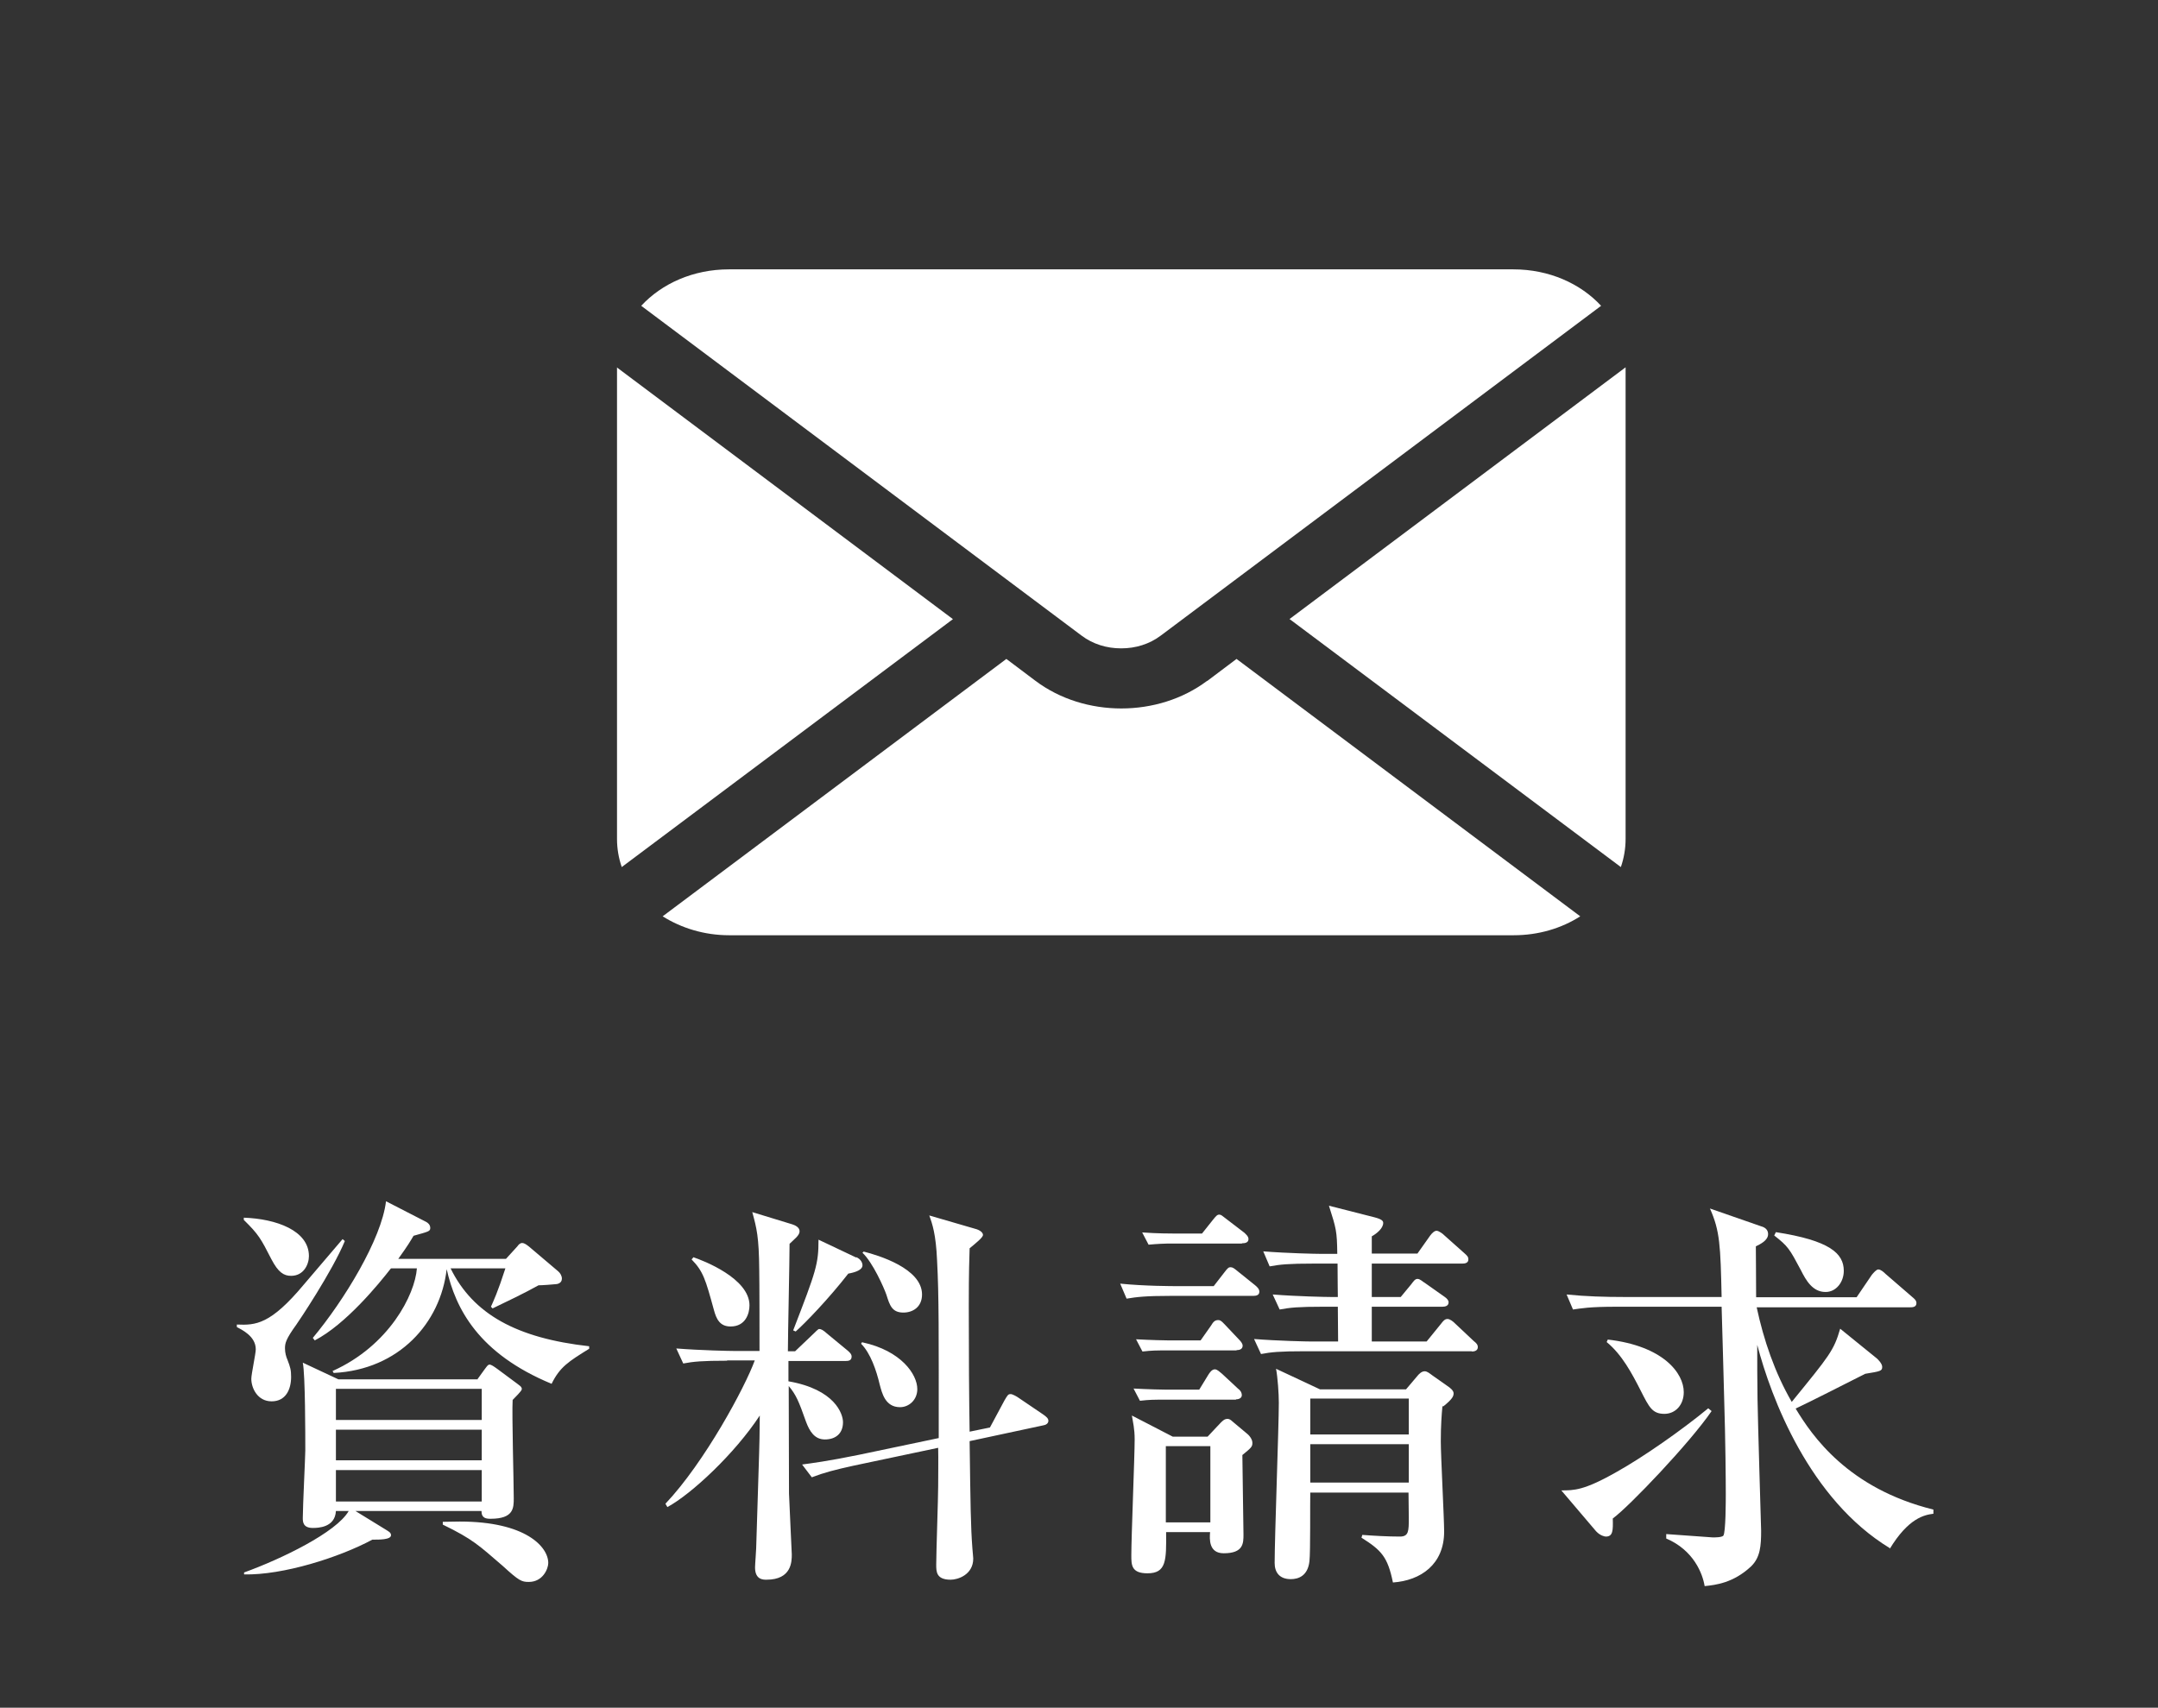 <?xml version="1.0" encoding="UTF-8"?>
<svg id="_レイヤー_2" data-name=" レイヤー 2" xmlns="http://www.w3.org/2000/svg" xmlns:xlink="http://www.w3.org/1999/xlink" viewBox="0 0 77.54 61.37">
  <rect x="0" y="0" width="77.54" height="61.37" fill="#333333" stroke="none"/>
  <defs>
    <style>
      .cls-1 {
        fill: none;
      }

      .cls-2 {
        fill: #fff;
      }

      .cls-3 {
        clip-path: url(#clippath);
      }
    </style>
    <clipPath id="clippath">
      <polyline class="cls-1" points="77.54 61.37 0 61.37 0 0 77.54 0"/>
    </clipPath>
  </defs>
  <g id="caption">
    <g class="cls-3">
      <g>
        <g>
          <path class="cls-2" d="M46.34,22.25l11.9,8.91c.11-.32.17-.66.17-1.01V13.2l-12.08,9.05h0Z"/>
          <path class="cls-2" d="M40.29,23.3c.51,0,1.01-.15,1.42-.46l15.82-11.85c-.74-.8-1.87-1.31-3.15-1.31h-28.19c-1.28,0-2.41.51-3.15,1.31l15.82,11.85c.41.31.91.46,1.42.46h0Z"/>
          <path class="cls-2" d="M22.17,13.2v16.95c0,.35.06.69.17,1.01l11.9-8.91-12.08-9.05h0Z"/>
          <path class="cls-2" d="M43.37,24.47c-.88.66-1.98.99-3.08.99-1.1,0-2.2-.33-3.08-.99l-1.05-.79-12.35,9.25c.67.42,1.49.68,2.39.68h28.19c.89,0,1.72-.25,2.39-.68l-12.35-9.25-1.05.79h0Z"/>
        </g>
        <g>
          <path class="cls-2" d="M12.39,44.6c-.45,1.09-1.68,2.92-1.74,3-.39.54-.41.68-.41.86,0,.15.04.3.09.41.1.26.13.36.13.61,0,.45-.19.88-.7.88s-.73-.48-.73-.81c0-.17.16-.9.16-1.06,0-.48-.52-.71-.68-.8v-.09c.68.03,1.21,0,2.41-1.44.46-.54,1.26-1.48,1.39-1.63l.07.06h0ZM8.76,43.76c1.16.04,2.34.46,2.34,1.38,0,.3-.19.71-.64.71-.26,0-.46-.12-.71-.6-.38-.74-.45-.88-.99-1.41v-.09ZM17.16,49.56l.26-.36c.06-.07.1-.16.17-.16.06,0,.15.06.3.17l.7.52c.07.06.16.1.16.19,0,.07-.25.3-.33.39-.03.49.04,2.96.04,3.53,0,.35,0,.74-.83.74-.15,0-.33-.01-.33-.28h-4.53l1.09.67c.09.06.19.1.19.2,0,.17-.45.16-.67.16-1.19.64-3.21,1.28-4.61,1.25v-.07c1.33-.48,3.32-1.44,3.76-2.21h-.46c-.03.6-.65.61-.83.61-.36,0-.36-.23-.36-.36,0-.39.09-2.22.09-2.42,0-.54,0-2.73-.09-3.16l1.28.6h5.01ZM14.04,45.59c-.42.54-1.61,2-2.73,2.58l-.07-.09c1.12-1.34,2.47-3.55,2.63-4.91l1.44.74c.06.03.15.1.15.22s-.06.13-.6.28c-.12.2-.19.33-.55.83h3.87l.41-.45c.04-.06.1-.12.17-.12.09,0,.17.07.25.13l1.05.89c.07.06.13.16.13.26,0,.17-.17.2-.23.2-.09.01-.48.04-.61.04-.52.29-1.13.58-1.65.83l-.06-.06c.09-.2.25-.54.52-1.38h-1.97c.81,1.65,2.38,2.51,4.98,2.8v.09c-.74.46-1.05.65-1.35,1.26-2.63-1.09-3.45-2.7-3.77-4.12-.22,1.93-1.71,3.61-4.06,3.73l-.04-.07c2.03-.91,2.96-2.74,3.03-3.69h-.92ZM12.07,49.91v1.12h5.24v-1.12h-5.24ZM12.07,51.38v1.1h5.24v-1.1h-5.24ZM17.31,53.96v-1.13h-5.24v1.13h5.24ZM15.91,54.69c.17,0,.36-.01.61-.01,2.37,0,3.18.91,3.18,1.49,0,.2-.19.68-.7.68-.26,0-.35-.04-.93-.57-.86-.74-1.07-.96-2.16-1.49v-.1Z"/>
          <path class="cls-2" d="M26.12,48.9c-.88,0-1.2.03-1.57.1l-.25-.54c.88.07,1.92.09,2.08.09h.91c0-.46,0-2.51-.01-2.93-.01-1.16-.09-1.48-.25-2.06l1.44.44c.09.03.26.1.26.25s-.19.28-.36.45c0,.61-.06,3.31-.06,3.86h.26l.64-.61c.07-.07.19-.19.22-.19.07,0,.15.04.28.16l.74.61c.07.06.15.13.15.22,0,.15-.12.16-.22.16h-2.05v.73c1.67.29,1.96,1.17,1.96,1.47,0,.42-.28.62-.65.62s-.55-.29-.68-.64c-.26-.74-.36-.97-.62-1.28,0,.36.01,3.76.01,3.86.01.35.1,2.1.1,2.19,0,.25,0,.91-.91.91-.12,0-.41,0-.41-.44,0-.12.04-.58.04-.68.04-1.39.12-3.71.12-3.95,0-.19.01-.64.01-.83-.89,1.36-2.45,2.82-3.32,3.29l-.07-.12c1.41-1.49,2.86-4.19,3.21-5.15h-.99ZM24.91,45.18c.36.12,2.02.76,2.02,1.73,0,.28-.13.76-.68.76-.38,0-.51-.26-.6-.6-.3-1.09-.38-1.38-.8-1.81l.06-.07h0ZM30.77,45.18c.16.07.22.2.22.29,0,.16-.23.25-.51.3-.7.9-1.55,1.78-1.89,2.08l-.09-.04c.83-2.15.91-2.38.91-3.26l1.35.64h0ZM35.57,51.3l.52-.97c.12-.2.13-.23.23-.23.06,0,.22.09.26.12l.9.61c.13.09.19.15.19.23,0,.1-.1.15-.17.16l-2.66.57c.03,2.29.04,3.08.1,3.86.01.16.03.29.03.36,0,.58-.55.76-.81.76-.52,0-.52-.29-.52-.54,0-.44.07-2.41.07-2.82,0-.36.01-1.02,0-1.38l-3.03.64c-.68.15-1.07.25-1.51.42l-.35-.46c.3-.04.93-.12,2.05-.35l2.86-.6c0-3.8.01-5.09-.06-6.39-.04-.93-.17-1.31-.28-1.61l1.65.48c.16.04.28.13.28.22s-.25.29-.48.48c-.01.39-.03.76-.03,2.08,0,1.67.01,3.42.03,4.51l.73-.15h0ZM30.99,48.24c1.39.3,1.97,1.15,1.97,1.68,0,.39-.3.65-.62.65-.54,0-.65-.52-.73-.81-.12-.51-.33-1.13-.67-1.47l.04-.06h0ZM31.04,44.98c.51.13,2.09.6,2.09,1.54,0,.45-.33.65-.67.65-.41,0-.49-.26-.61-.64-.09-.26-.49-1.16-.86-1.51l.04-.04h0Z"/>
          <path class="cls-2" d="M45.01,46.57h-2.95c-.9,0-1.22.04-1.58.1l-.23-.54c.88.09,1.9.09,2.08.09h1.28l.38-.49c.12-.16.16-.19.22-.19.09,0,.13.04.28.16l.61.49c.07.06.15.13.15.23,0,.13-.12.15-.22.15ZM44.64,52.28c0,.45.04,2.45.04,2.86,0,.32,0,.68-.71.68-.54,0-.51-.51-.49-.76h-1.58c.01,1.02.01,1.48-.67,1.48-.58,0-.58-.3-.58-.65,0-.65.12-3.57.12-4.16,0-.39-.06-.61-.1-.86l1.47.76h1.25l.46-.49c.09-.09.15-.15.26-.15.06,0,.12.04.17.09l.49.41c.1.07.23.22.23.36s-.03.17-.36.44h0ZM44.42,50.3h-2.79c-.07,0-.35,0-.67.04l-.23-.44c.54.03,1.06.04,1.16.04h1.2l.33-.54c.04-.06.12-.19.23-.19.09,0,.17.09.26.16l.58.54c.06.04.13.12.13.23s-.12.15-.22.15h0ZM44.43,48.53h-2.71c-.07,0-.35,0-.67.04l-.23-.44c.54.03,1.06.04,1.16.04h1.16l.38-.54c.07-.12.13-.19.25-.19.06,0,.1.01.23.15l.52.55c.07.07.13.15.13.22,0,.13-.12.16-.22.16h0ZM44.62,44.69h-2.68c-.06,0-.35.01-.67.04l-.23-.44c.54.04,1.06.04,1.16.04h.99l.39-.49c.12-.15.16-.19.23-.19s.1.04.26.16l.64.49c.06.06.15.13.15.23,0,.13-.13.15-.23.15ZM43.49,51.97h-1.6v2.74h1.6v-2.74ZM52.89,48.56h-6.01c-.9,0-1.21.03-1.57.1l-.25-.54c.89.07,1.92.09,2.08.09h.94c0-.2-.01-1.07-.01-1.25h-.52c-.9,0-1.2.03-1.57.1l-.25-.54c.88.07,1.92.09,2.08.09h.26s-.01-.8-.01-1.2h-.87c-.88,0-1.2.03-1.57.1l-.23-.54c.87.07,1.9.09,2.06.09h.6c-.01-.83-.04-.91-.3-1.73l1.65.42c.26.07.3.13.3.2,0,.19-.23.38-.41.48v.62h1.64l.46-.65c.07-.09.15-.17.23-.17s.25.13.26.15l.73.65c.1.09.15.13.15.23,0,.13-.12.15-.22.15h-3.25v1.2h1.04l.38-.46c.07-.09.13-.19.22-.19.1,0,.17.09.29.16l.68.48c.09.06.15.13.15.2,0,.13-.12.16-.22.16h-2.54v1.25h1.97l.52-.64c.07-.09.13-.17.23-.17.09,0,.2.09.26.15l.68.64c.09.07.15.13.15.22,0,.13-.12.16-.22.16h0ZM51.83,50.52c-.03.32-.06.7-.06,1.28,0,.52.12,2.77.12,3.24,0,1.18-.84,1.76-1.84,1.83-.19-.93-.42-1.16-1.13-1.61l.03-.1c.39.03.91.06,1.35.06.32,0,.32-.2.32-.67,0-.15-.01-.78-.01-.91h-3.53c-.01.39.01,2.12-.03,2.47-.06.52-.39.64-.67.64-.42,0-.58-.26-.58-.58,0-.91.15-4.93.15-5.76,0-.32-.04-.91-.1-1.22l1.58.74h3.09l.39-.46c.07-.09.17-.19.28-.19.09,0,.17.07.28.15l.54.38c.09.06.22.16.22.26s-.03.2-.38.48h0ZM50.62,50.26h-3.54v1.29h3.54v-1.29ZM50.62,51.9h-3.54v1.38h3.54v-1.38Z"/>
          <path class="cls-2" d="M57.95,54.58c.01.41.01.64-.25.64-.04,0-.2-.03-.35-.19l-1.25-1.47c.45,0,.81.01,2-.67.93-.52,2.31-1.48,3.28-2.28l.12.1c-.77,1.13-2.96,3.43-3.55,3.86ZM67.91,55.64c-2.9-1.76-4.27-5.4-4.77-7.31,0,.91,0,1.02.01,1.93.01.76.13,4.73.13,4.75,0,.54-.03.96-.36,1.28-.64.6-1.28.67-1.67.71-.07-.44-.39-1.29-1.38-1.71v-.16c.17.01,1.64.12,1.67.12.09,0,.32,0,.38-.06.09-.1.09-1.28.09-1.51,0-.44-.01-1.89-.06-3.48-.01-.32-.07-2.71-.09-3.24h-3.77c-1,0-1.28.06-1.57.1l-.23-.54c.68.07,1.38.09,2.06.09h3.51c-.04-1.84-.06-2.38-.42-3.18l1.84.64c.15.04.25.13.25.28,0,.23-.28.36-.44.44,0,.25.01,1.22.01,1.83h3.61l.55-.81c.06-.07.16-.19.23-.19.09,0,.2.1.26.16l.96.83c.07.06.15.12.15.22,0,.15-.15.15-.22.15h-5.52c.25,1.17.65,2.35,1.26,3.4,1.36-1.67,1.51-1.84,1.74-2.63l1.32,1.07s.19.17.19.3c0,.15-.06.16-.61.25-.83.42-1.97,1-2.5,1.25.58.96,1.87,2.87,4.95,3.63v.15c-.32.04-.9.15-1.58,1.28h0ZM59.81,50.81c-.44,0-.55-.23-.86-.84s-.67-1.29-1.22-1.74l.04-.09c2,.23,2.73,1.21,2.73,1.89,0,.45-.29.78-.7.78ZM65.59,46.43c-.46,0-.7-.42-.88-.78-.41-.77-.46-.86-.96-1.25l.06-.12c1.93.3,2.44.76,2.44,1.39,0,.41-.28.76-.65.76h0Z"/>
        </g>
      </g>
    </g>
  </g>
</svg>